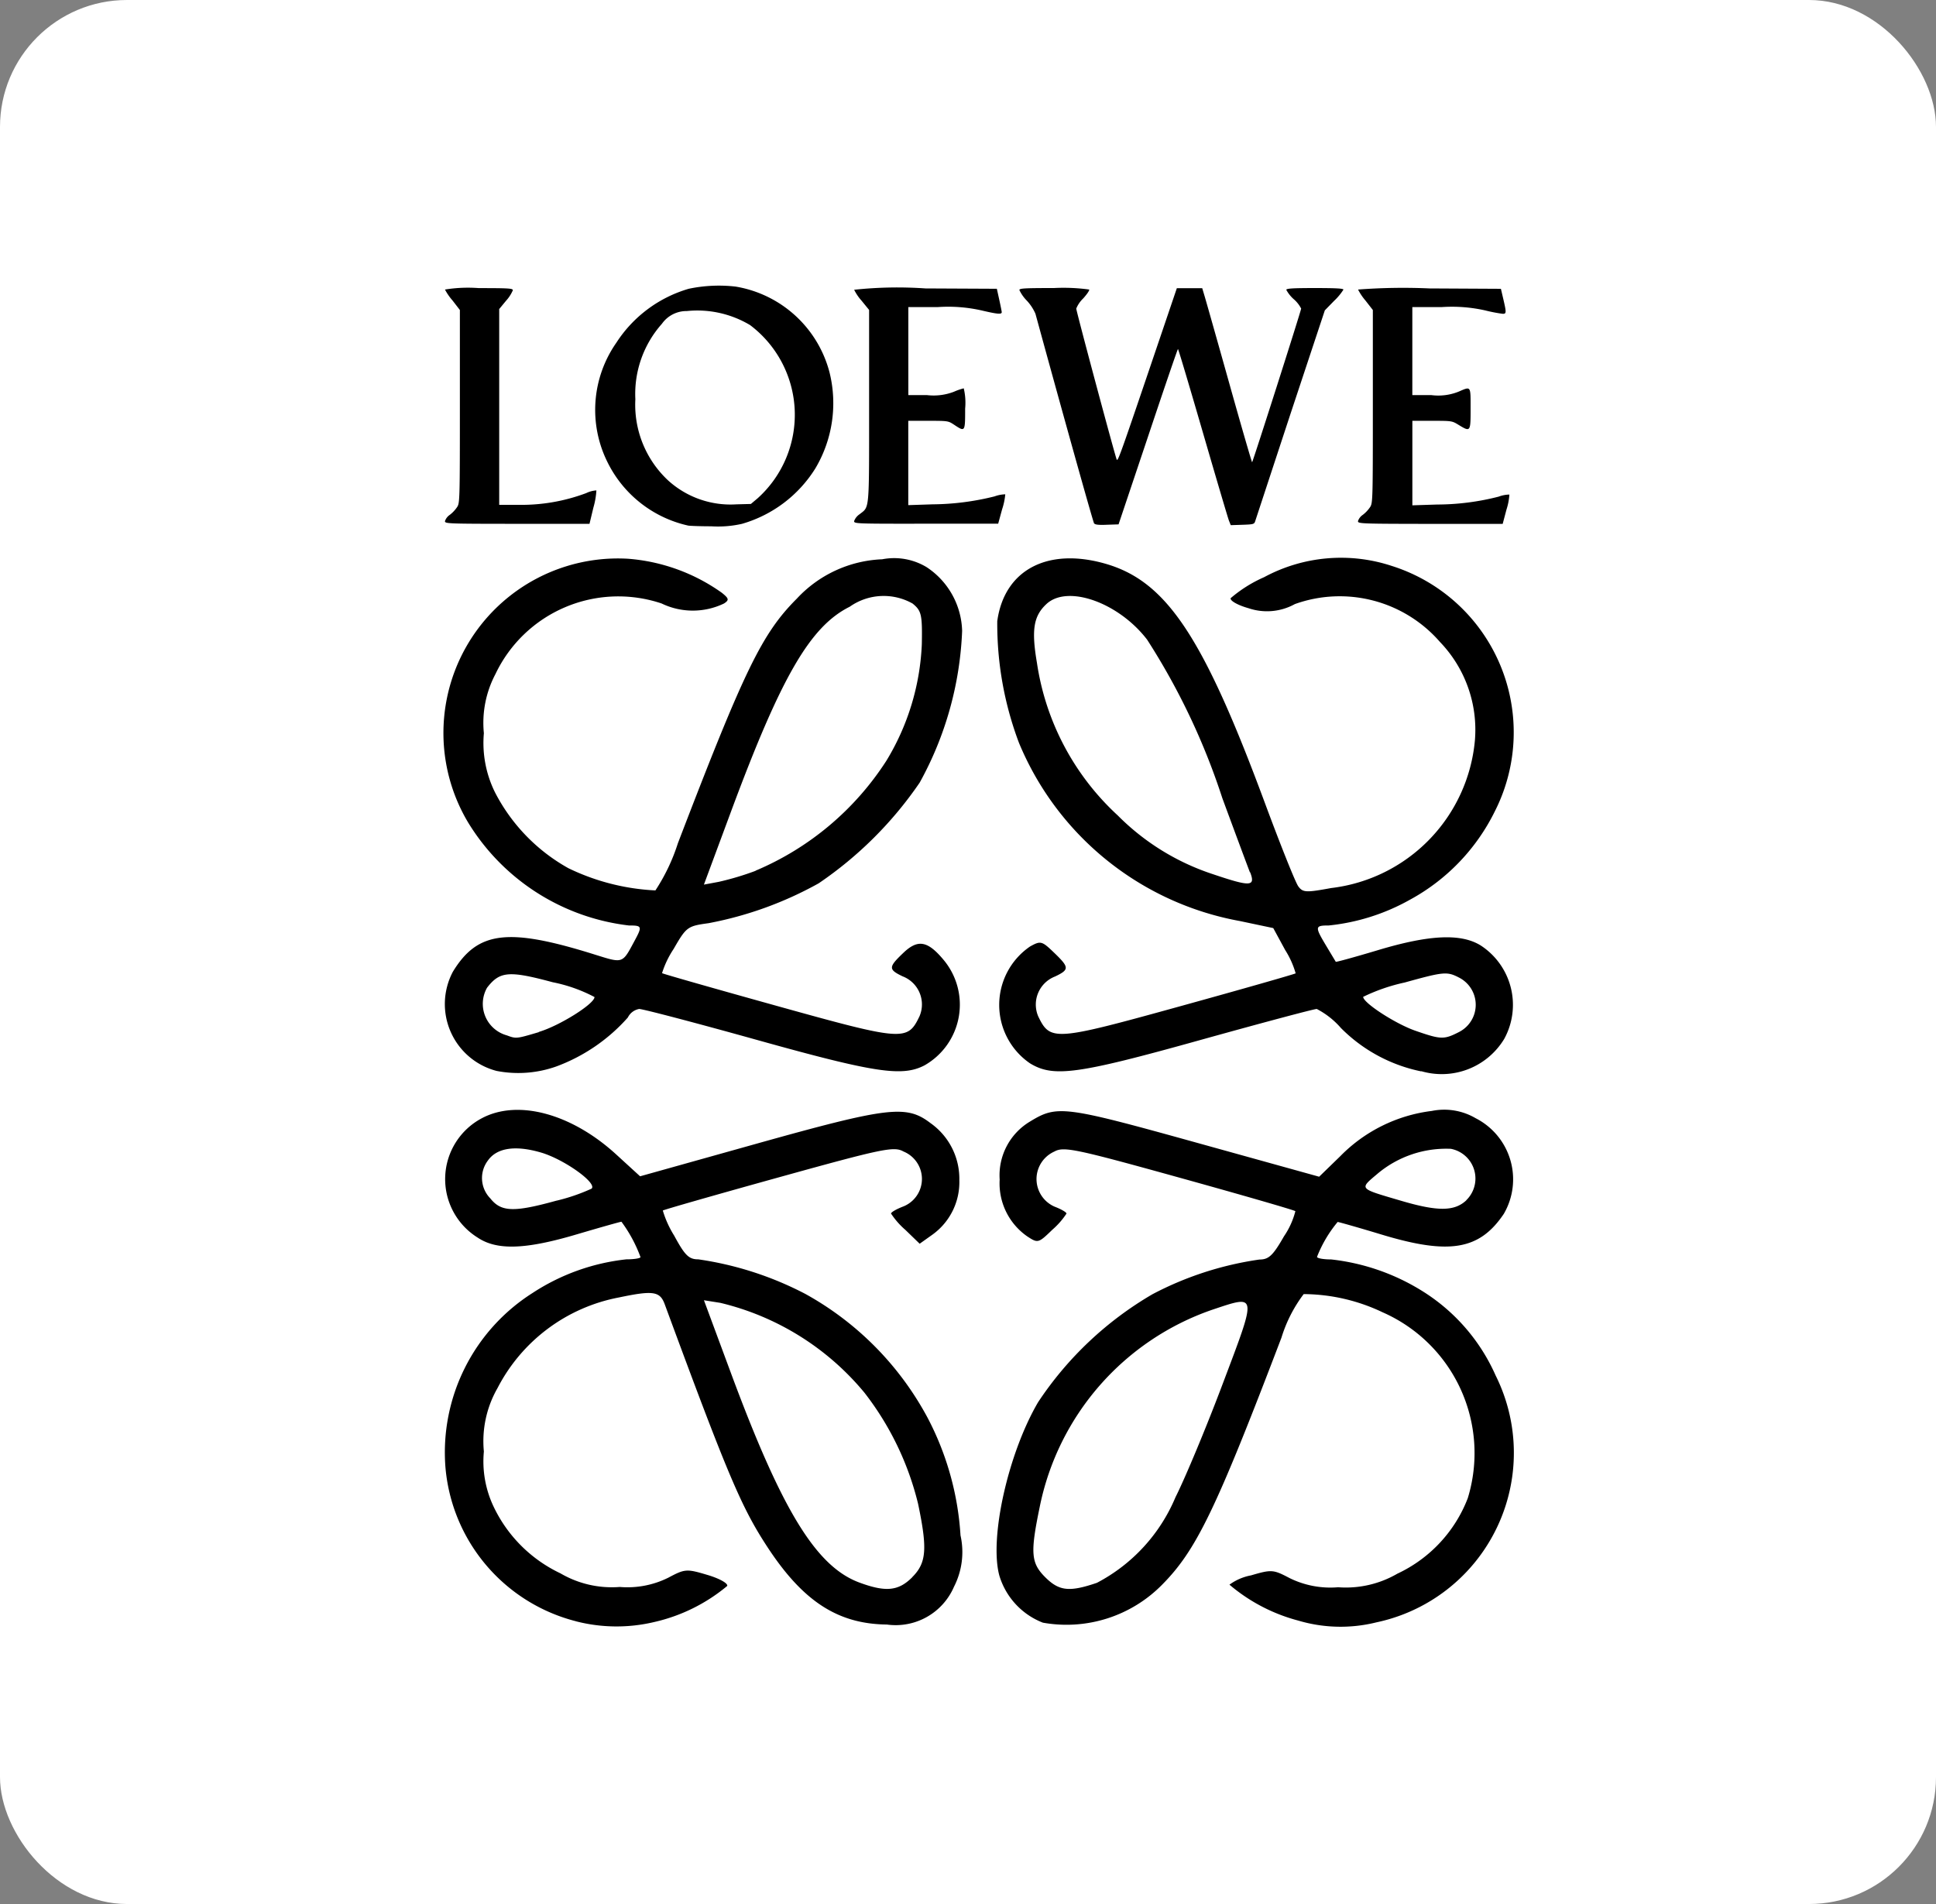 <?xml version="1.0" encoding="UTF-8"?>
<svg xmlns="http://www.w3.org/2000/svg" width="61" height="60" viewBox="0 0 61 60">
  <rect x="0" y="0" width="61" height="60" fill="#808080" stroke="none"/>
  <g transform="translate(-1453 -212)">
    <rect width="61" height="60" rx="4" transform="translate(1453 212)" fill="#fff"></rect>
    <path d="M4.082,42.064A5.488,5.488,0,0,1-.025,37.2a5.95,5.95,0,0,1,2.74-5.475,6.7,6.7,0,0,1,2.96-1.064c.245,0,.447-.033.447-.071a4.457,4.457,0,0,0-.6-1.114c-.036,0-.665.178-1.4.395-1.63.485-2.531.512-3.138.1a2.17,2.17,0,0,1,.134-3.754c1.133-.608,2.828-.153,4.239,1.139l.752.688,3.658-1.024c4.166-1.166,4.73-1.233,5.487-.656a2.146,2.146,0,0,1,.914,1.8,2.037,2.037,0,0,1-.844,1.716l-.406.289-.451-.437a2.478,2.478,0,0,1-.451-.514c0-.042.176-.144.393-.226a.934.934,0,0,0,0-1.729c-.3-.169-.637-.1-3.934.815-1.982.55-3.625,1.02-3.65,1.045a3.232,3.232,0,0,0,.359.792c.337.623.462.746.759.746a10.507,10.507,0,0,1,3.372,1.089,9.674,9.674,0,0,1,3.857,3.911,9.174,9.174,0,0,1,1.033,3.7,2.4,2.4,0,0,1-.205,1.616,2,2,0,0,1-2.115,1.192c-1.543-.017-2.642-.729-3.763-2.441-.822-1.254-1.25-2.266-3.236-7.65-.151-.412-.364-.443-1.449-.215a5.446,5.446,0,0,0-3.819,2.853,3.365,3.365,0,0,0-.431,2,3.32,3.32,0,0,0,.3,1.724A4.426,4.426,0,0,0,3.6,40.556a3.206,3.206,0,0,0,1.869.429A2.89,2.89,0,0,0,7,40.692c.523-.278.575-.282,1.225-.088.378.111.658.266.629.349a5.476,5.476,0,0,1-2.3,1.137,5.131,5.131,0,0,1-2.473-.025Zm10.6-1.386c.451-.451.485-.888.186-2.314a9.268,9.268,0,0,0-1.689-3.5,8.438,8.438,0,0,0-4.542-2.832l-.516-.082.847,2.285c1.614,4.356,2.694,6.114,4.059,6.614C13.855,41.154,14.252,41.112,14.685,40.678ZM3.481,28.811a5.962,5.962,0,0,0,1.1-.378c.186-.174-.865-.924-1.591-1.137-.811-.238-1.394-.15-1.676.251a.914.914,0,0,0,.075,1.192c.341.431.742.445,2.09.071ZM18.8,42.11a2.3,2.3,0,0,1-1.371-1.482c-.322-1.181.276-3.854,1.221-5.466a10.912,10.912,0,0,1,3.6-3.4,10.359,10.359,0,0,1,3.374-1.095c.293,0,.428-.128.773-.732a2.5,2.5,0,0,0,.359-.792c-.033-.033-1.683-.51-3.666-1.06-3.29-.913-3.633-.984-3.932-.817A.949.949,0,0,0,19.168,29c.207.079.376.176.376.219a2.441,2.441,0,0,1-.447.51c-.437.424-.454.428-.788.209a2.03,2.03,0,0,1-.87-1.791,1.973,1.973,0,0,1,.953-1.827c.857-.523,1.058-.5,5.213.654l3.9,1.083.669-.65a4.869,4.869,0,0,1,2.883-1.423,1.96,1.96,0,0,1,1.38.23,2.162,2.162,0,0,1,.886,3.014c-.765,1.137-1.714,1.3-3.857.65-.717-.217-1.338-.393-1.378-.395a3.978,3.978,0,0,0-.65,1.1c0,.044.2.081.447.081a6.837,6.837,0,0,1,2.924,1.03,5.977,5.977,0,0,1,2.257,2.627A5.46,5.46,0,0,1,29.31,42.1a4.679,4.679,0,0,1-2.465-.056,5.519,5.519,0,0,1-2.166-1.131,1.668,1.668,0,0,1,.679-.293c.648-.19.7-.186,1.217.086a2.905,2.905,0,0,0,1.528.288,3.235,3.235,0,0,0,1.869-.429,4.348,4.348,0,0,0,2.216-2.377,4.846,4.846,0,0,0-2.68-5.857,5.849,5.849,0,0,0-2.49-.575,4.421,4.421,0,0,0-.7,1.371c-2.065,5.418-2.682,6.7-3.767,7.793A4.225,4.225,0,0,1,18.8,42.11Zm1.7-1.254a5.4,5.4,0,0,0,2.479-2.7c.307-.608.984-2.232,1.5-3.606,1.072-2.837,1.081-2.776-.345-2.3A8.311,8.311,0,0,0,18.7,38.466c-.3,1.451-.276,1.762.176,2.214.437.435.759.47,1.622.176ZM32.138,28.8a.953.953,0,0,0-.483-1.622,3.364,3.364,0,0,0-2.3.776c-.589.5-.625.462.725.859,1.16.343,1.687.339,2.063-.013ZM1.583,24.722A2.177,2.177,0,0,1,.209,21.6c.782-1.283,1.735-1.4,4.457-.548.911.284.878.3,1.26-.412.257-.475.249-.5-.169-.5A6.875,6.875,0,0,1,.694,16.9,5.5,5.5,0,0,1,5.723,8.583,5.867,5.867,0,0,1,8.685,9.656c.224.18.236.228.069.337a2.263,2.263,0,0,1-1.967,0,4.284,4.284,0,0,0-5.236,2.226,3.292,3.292,0,0,0-.364,1.862,3.5,3.5,0,0,0,.355,1.873A5.746,5.746,0,0,0,3.85,18.335a7.055,7.055,0,0,0,2.742.7A6.052,6.052,0,0,0,7.3,17.549c2.1-5.477,2.65-6.61,3.75-7.711A3.876,3.876,0,0,1,13.738,8.6a1.982,1.982,0,0,1,1.4.249,2.483,2.483,0,0,1,1.118,2.007,10.75,10.75,0,0,1-1.338,4.783,12.043,12.043,0,0,1-3.183,3.173,11.507,11.507,0,0,1-3.47,1.256c-.665.09-.7.119-1.1.813a2.975,2.975,0,0,0-.364.761c.025.023,1.67.491,3.654,1.043,3.951,1.1,4.08,1.106,4.459.314a.948.948,0,0,0-.533-1.256c-.452-.217-.451-.288.021-.738.454-.435.761-.385,1.254.2a2.2,2.2,0,0,1-.589,3.345c-.7.362-1.557.234-5.234-.792-1.946-.543-3.635-.987-3.752-.987a.493.493,0,0,0-.357.268,5.609,5.609,0,0,1-2.253,1.543,3.582,3.582,0,0,1-1.89.14Zm1.334-1.227c.654-.194,1.756-.886,1.756-1.1a4.819,4.819,0,0,0-1.315-.466c-1.382-.372-1.67-.347-2.071.173a1.03,1.03,0,0,0,.621,1.5c.3.111.3.109,1.008-.1Zm6.831-5.082a9.109,9.109,0,0,0,4.12-3.462,7.678,7.678,0,0,0,1.118-3.673c.017-.936-.01-1.054-.291-1.283a1.855,1.855,0,0,0-1.98.1c-1.248.621-2.166,2.209-3.748,6.474l-.847,2.283.472-.088a9.048,9.048,0,0,0,1.158-.347Zm20.974,6.325a4.959,4.959,0,0,1-2.531-1.367,2.575,2.575,0,0,0-.761-.6c-.09,0-1.754.445-3.7.987-3.85,1.074-4.6,1.175-5.337.725a2.231,2.231,0,0,1,0-3.679c.336-.188.374-.178.753.186.491.472.495.539.04.757A.948.948,0,0,0,18.652,23c.38.792.508.782,4.461-.311,1.984-.548,3.627-1.018,3.652-1.041a2.807,2.807,0,0,0-.33-.734l-.376-.692L25.006,20a9.342,9.342,0,0,1-6.959-5.615,10.624,10.624,0,0,1-.684-3.834c.222-1.624,1.6-2.345,3.445-1.8,1.9.564,3.056,2.312,4.99,7.535.489,1.319.961,2.5,1.049,2.619.144.2.251.2,1.033.056a5.158,5.158,0,0,0,4.532-4.647,3.992,3.992,0,0,0-1.1-3.108,4.184,4.184,0,0,0-4.572-1.194,1.814,1.814,0,0,1-1.461.13c-.336-.094-.587-.236-.562-.316a4.2,4.2,0,0,1,1.053-.661,5.1,5.1,0,0,1,4.018-.357,5.5,5.5,0,0,1,3.252,7.736,6.367,6.367,0,0,1-2.686,2.791,6.582,6.582,0,0,1-2.548.805c-.437,0-.441.036-.077.644l.3.5c.008.015.606-.15,1.327-.366,1.628-.489,2.617-.533,3.24-.148a2.233,2.233,0,0,1,.74,2.945,2.3,2.3,0,0,1-2.615,1.016Zm1.2-1.246a.962.962,0,0,0-.013-1.712c-.376-.194-.479-.184-1.708.157a5.762,5.762,0,0,0-1.309.452c0,.19,1.02.851,1.645,1.068.813.282.9.284,1.386.035Zm-6.6-5.031c-.077-.2-.468-1.25-.868-2.335a21.494,21.494,0,0,0-2.37-4.994c-.9-1.171-2.506-1.741-3.171-1.122-.406.378-.477.811-.3,1.852a8.154,8.154,0,0,0,2.546,4.81,7.53,7.53,0,0,0,3,1.852c1.185.4,1.348.395,1.171-.063ZM7.623,7.538a3.738,3.738,0,0,1-2.542-2,3.693,3.693,0,0,1,.28-3.762A4.069,4.069,0,0,1,7.642.076,4.617,4.617,0,0,1,9.118.007a3.68,3.68,0,0,1,2.964,2.72,4.024,4.024,0,0,1-.452,3.012A4.043,4.043,0,0,1,9.317,7.484a3.415,3.415,0,0,1-.966.077c-.353,0-.681-.013-.729-.023Zm2.193-.863a3.54,3.54,0,0,0-.24-5.454A3.239,3.239,0,0,0,7.582.778a.945.945,0,0,0-.784.4A3.324,3.324,0,0,0,5.96,3.556,3.262,3.262,0,0,0,6.984,6.108a2.923,2.923,0,0,0,2.161.761L9.6,6.857Zm10.6.8c-.033-.042-.989-3.464-1.85-6.612a1.459,1.459,0,0,0-.276-.418A1.205,1.205,0,0,1,18.06.116c0-.054.161-.063,1.085-.063A5.939,5.939,0,0,1,20.259.1c.015.025-.071.151-.19.282A.933.933,0,0,0,19.852.7c0,.084,1.212,4.605,1.273,4.753.036.086.094-.081,1.35-3.785l.546-1.61h.8L23.9.322c.044.148.395,1.384.778,2.751s.706,2.477.715,2.469C25.422,5.511,26.938.761,26.938.7A.97.97,0,0,0,26.7.4,1.094,1.094,0,0,1,26.47.109c0-.042.2-.056.9-.056.658,0,.9.013.9.05a1.809,1.809,0,0,1-.293.353l-.293.3L26.6,4.024c-.59,1.794-1.089,3.313-1.108,3.37-.031.1-.05.107-.4.119l-.372.012-.056-.14c-.031-.077-.4-1.327-.821-2.776s-.773-2.634-.786-2.634-.437,1.244-.945,2.763L21.185,7.5l-.362.012C20.567,7.524,20.45,7.511,20.42,7.473ZM-.039,7.4a.383.383,0,0,1,.153-.2,1.058,1.058,0,0,0,.234-.251C.427,6.825.431,6.7.431,3.782V.745L.2.446A1.8,1.8,0,0,1-.039.1,4.536,4.536,0,0,1,1.029.055C1.967.055,2.1.063,2.1.122a1.18,1.18,0,0,1-.213.33L1.67.715V6.884h.566a5.809,5.809,0,0,0,2.178-.37.844.844,0,0,1,.318-.084,2.425,2.425,0,0,1-.094.541l-.123.512H2.237C.038,7.482-.039,7.478-.039,7.4Zm12.891,0a.448.448,0,0,1,.173-.219c.316-.251.3-.038.3-3.409V.743L13.088.452a1.525,1.525,0,0,1-.234-.345A12.8,12.8,0,0,1,15.1.065L17.35.076l.075.341c.042.188.077.366.079.395,0,.077-.13.065-.638-.054A4.771,4.771,0,0,0,15.489.653h-.928V3.427h.59A1.783,1.783,0,0,0,16,3.32a1.9,1.9,0,0,1,.307-.107,1.968,1.968,0,0,1,.044.64c0,.734,0,.738-.341.512-.192-.127-.194-.128-.822-.128h-.629V6.894l.757-.025a8.286,8.286,0,0,0,1.963-.251,1.058,1.058,0,0,1,.336-.065,2.061,2.061,0,0,1-.1.475l-.123.451H15.128C12.914,7.482,12.853,7.478,12.853,7.4Zm15.876,0a.383.383,0,0,1,.153-.2,1.058,1.058,0,0,0,.234-.251c.079-.128.082-.257.082-3.171V.745l-.234-.3A1.773,1.773,0,0,1,28.731.1,18.785,18.785,0,0,1,30.981.065l2.251.012.075.32c.1.429.1.47-.017.468a4.836,4.836,0,0,1-.544-.105A4.771,4.771,0,0,0,31.369.653h-.928V3.427h.6a1.719,1.719,0,0,0,.853-.107c.4-.171.383-.2.383.533s0,.742-.378.512c-.207-.127-.213-.128-.832-.128h-.625V6.9l.778-.025a7.882,7.882,0,0,0,1.942-.249,1,1,0,0,1,.337-.065,1.927,1.927,0,0,1-.092.475l-.119.449H31.01C28.805,7.482,28.729,7.478,28.729,7.4Z" transform="translate(1467.059 221.024)"></path>
  </g>
</svg>
